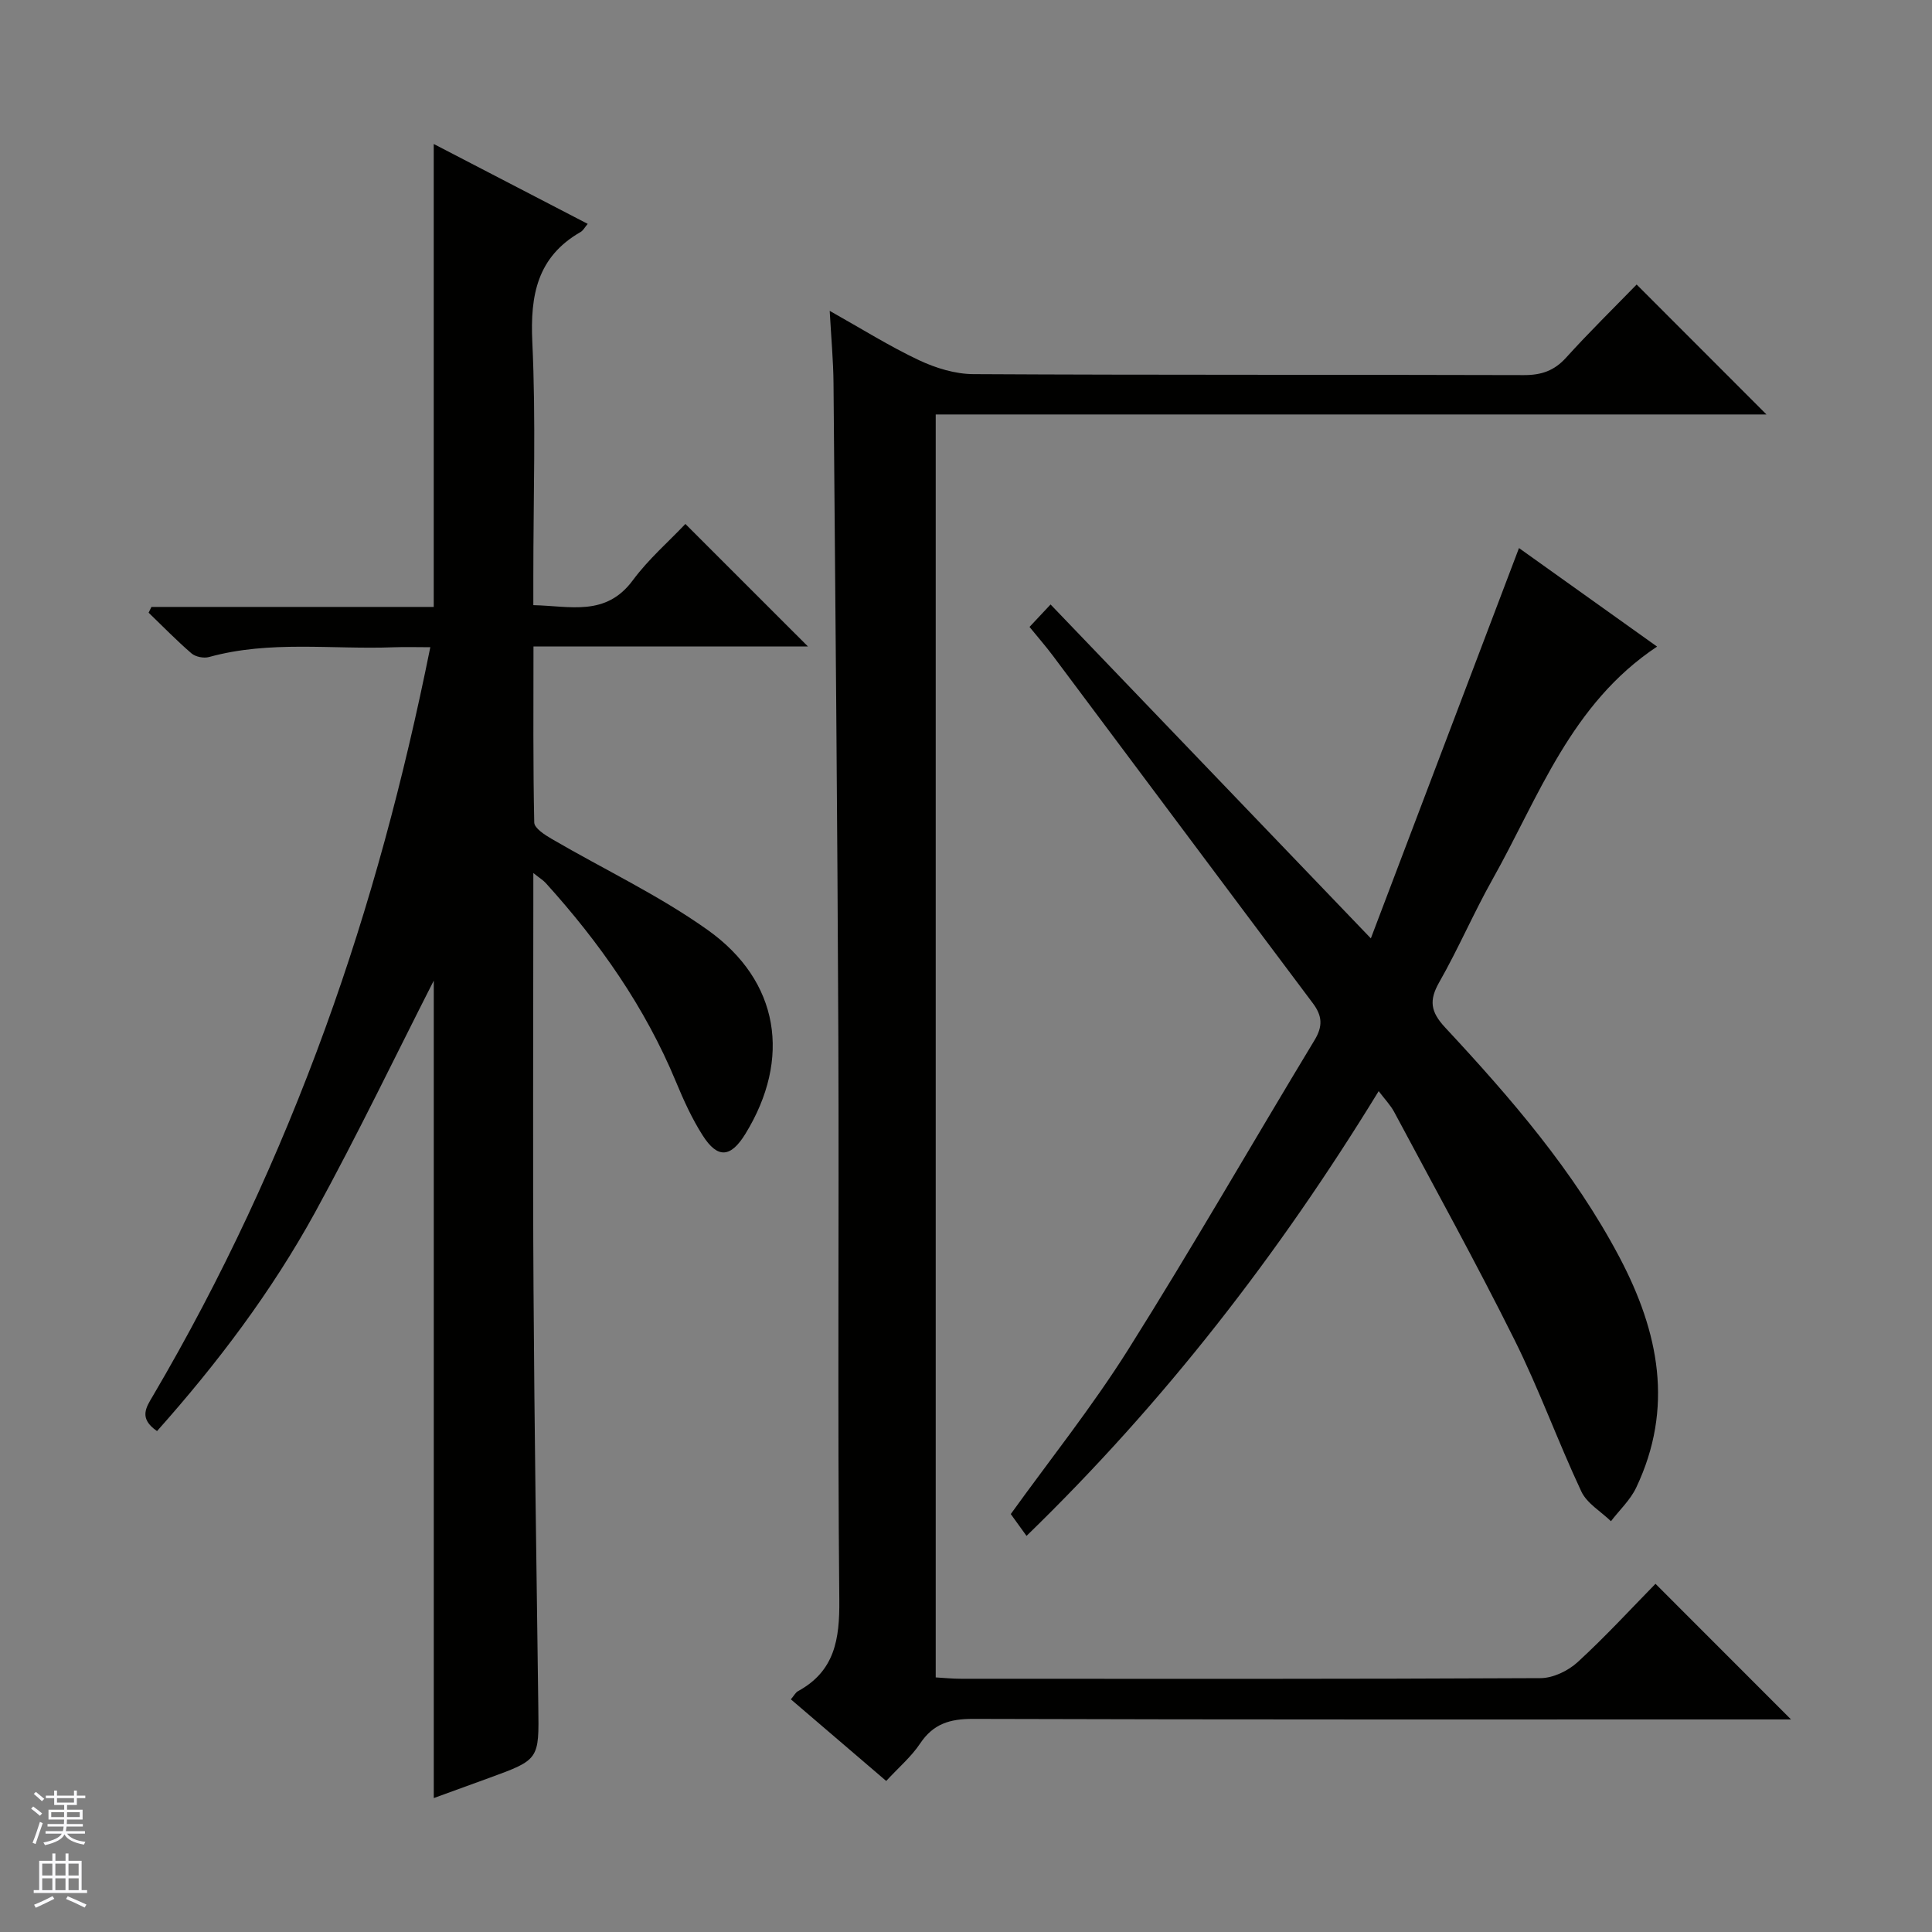 <svg enable-background="new 0 0 400 400" viewBox="0 0 400 400" xmlns="http://www.w3.org/2000/svg"><rect x="0" y="0" width="400" height="400" fill="#808080" stroke="none"/><g fill="#010100"><path d="m32.51 296.29c-3.85-2.65-2.26-4.91-.85-7.29 14.27-24.27 26.09-49.69 35.7-76.15 9.25-25.46 16.23-51.54 21.73-78.85-2.75 0-5.16-.08-7.57.01-12.75.49-25.63-1.47-38.24 2.02-1.08.3-2.79-.03-3.63-.75-3.09-2.66-5.94-5.6-8.88-8.43.19-.4.38-.79.58-1.19h58.45c0-32.18 0-63.71 0-95.85 10.45 5.42 21.08 10.94 31.88 16.54-.61.71-.94 1.38-1.47 1.68-8.97 5.15-10.46 13.05-10 22.78.76 16.13.21 32.31.21 48.48v6c7.62.16 15 2.43 20.6-5.15 3.22-4.36 7.42-8 10.88-11.66 8.79 8.79 17 16.99 25.38 25.37-18.6 0-37.44 0-56.83 0 0 12.54-.1 24.5.16 36.45.03 1.17 2.19 2.56 3.62 3.39 10.76 6.28 22.15 11.64 32.26 18.83 14.92 10.6 17.37 26.69 7.85 42.21-3.05 4.97-5.76 5.22-8.87.33-2.22-3.48-3.95-7.31-5.54-11.14-6.39-15.41-15.82-28.81-26.94-41.1-.51-.56-1.18-.96-2.57-2.07v6.19c0 26.66-.13 53.32.04 79.98.18 28.8.6 57.6.99 86.4.15 10.98.25 10.98-10.23 14.8-3.86 1.4-7.72 2.8-11.41 4.15 0-57.23 0-114.03 0-169.25-7.72 15.15-15.73 31.84-24.61 48.05-8.99 16.36-20.21 31.22-32.69 45.22z"/><path d="m338.85 58.91c9.16 9.17 17.85 17.86 26.88 26.9-57.31 0-114.49 0-172 0v261.48c1.73.1 3.48.28 5.23.28 40 .02 80 .07 119.99-.13 2.6-.01 5.72-1.51 7.69-3.32 5.76-5.28 11.06-11.06 16.11-16.21 9.54 9.54 18.78 18.79 28.06 28.08-.98 0-2.68 0-4.39 0-55 0-109.99.06-164.99-.11-4.79-.01-8.21 1.02-10.93 5.1-1.82 2.73-4.42 4.93-7.02 7.75-6.6-5.65-13.1-11.22-19.74-16.9.65-.76.97-1.42 1.49-1.7 7.62-4.16 8.62-10.78 8.54-18.87-.38-38.83-.04-77.66-.2-116.49-.19-45.14-.62-90.28-1-135.42-.04-4.63-.47-9.26-.79-14.99 6.68 3.75 12.41 7.35 18.48 10.21 3.46 1.63 7.48 2.87 11.26 2.89 38 .21 75.99.08 113.99.2 3.63.01 6.28-.9 8.74-3.62 4.78-5.28 9.88-10.28 14.6-15.13z"/><path d="m212.53 317.99c-1.2-1.67-2.17-3-3.26-4.52 8.01-11.13 16.84-22.19 24.33-34.09 13.27-21.09 25.68-42.73 38.58-64.06 1.73-2.87 1.58-5.01-.36-7.6-17.97-23.95-35.86-47.95-53.8-71.92-1.49-1.99-3.13-3.86-4.87-6 1.25-1.33 2.34-2.49 4.36-4.65 21.94 22.87 43.66 45.52 66.31 69.13 10.24-26.97 20.4-53.76 30.67-80.81 8.81 6.29 18.48 13.18 28.59 20.4-17.89 11.89-24.47 31.11-34.07 48.19-3.91 6.96-7.07 14.34-11.02 21.28-2.16 3.78-1.82 6.13 1.21 9.39 13.61 14.63 26.66 29.7 36.1 47.58 8.19 15.53 11.29 31.2 3.45 47.7-1.22 2.56-3.46 4.64-5.22 6.94-2.09-2.03-4.97-3.68-6.13-6.15-4.86-10.36-8.75-21.19-13.85-31.42-7.92-15.9-16.52-31.46-24.89-47.14-.77-1.44-1.95-2.65-3.22-4.33-20.62 33.68-44.34 64.37-72.91 92.08z"/></g><path d="m6.45 374.46.42-.45c.65.47 1.27.95 1.85 1.44l-.45.49c-.66-.56-1.26-1.06-1.83-1.48m.93 7.33-.63-.26c.55-1.36 1.05-2.8 1.52-4.33.19.1.38.19.59.27-.46 1.29-.95 2.73-1.48 4.32m-.38-10.38.44-.42c.43.34 1.01.82 1.74 1.44l-.49.49c-.53-.51-1.09-1.01-1.69-1.51m2.5.35h1.72v-1.04h.59v1.04h3.52v-1.04h.59v1.04h1.75v.53h-1.75v1.42h-2.03v.97h3.22v2.03h-3.24c0 .35-.01.66-.03.93h3.32v.53h-3.37c-.03.27-.08.58-.15.94h3.96v.53h-3.71c.67.92 1.93 1.48 3.79 1.68-.13.24-.23.44-.29.59-2.13-.38-3.48-1.08-4.04-2.12-.43.97-1.77 1.72-4.03 2.23-.09-.19-.2-.37-.33-.55 2.1-.42 3.37-1.03 3.81-1.83h-3.36v-.53h3.58c.08-.29.13-.61.16-.94h-3.33v-.53h3.39c.02-.27.04-.58.04-.93h-3.23v-2.03h3.25v-.97h-2.07v-1.42h-1.73zm1.12 3.44v1h2.65c.01-.3.02-.44.01-.4v-.25-.35zm1.19-2h3.52v-.91h-3.52zm4.71 2h-2.63v.59c0 .15-.01.28-.01.4h2.64z" fill="#fafafc"/><path d="m13.55 383.74h.63v1.52h2.72v6.07h1.13v.6h-11.05v-.6h1.13v-6.07h2.73v-1.52h.63v1.52h2.1v-1.52zm-2.68 8.83.38.56c-1.24.63-2.53 1.25-3.85 1.85-.1-.21-.21-.42-.34-.63 1.36-.55 2.63-1.15 3.81-1.78m-2.13-4.27h2.1v-2.45h-2.1zm0 3.04h2.1v-2.46h-2.1zm2.72-3.04h2.1v-2.45h-2.1zm0 3.04h2.1v-2.46h-2.1zm6.07 3.6c-1.41-.71-2.7-1.3-3.86-1.78l.35-.56c1.45.62 2.75 1.19 3.88 1.72zm-1.25-9.09h-2.1v2.45h2.1zm-2.09 5.49h2.1v-2.46h-2.1z" fill="#fafafc"/></svg>
